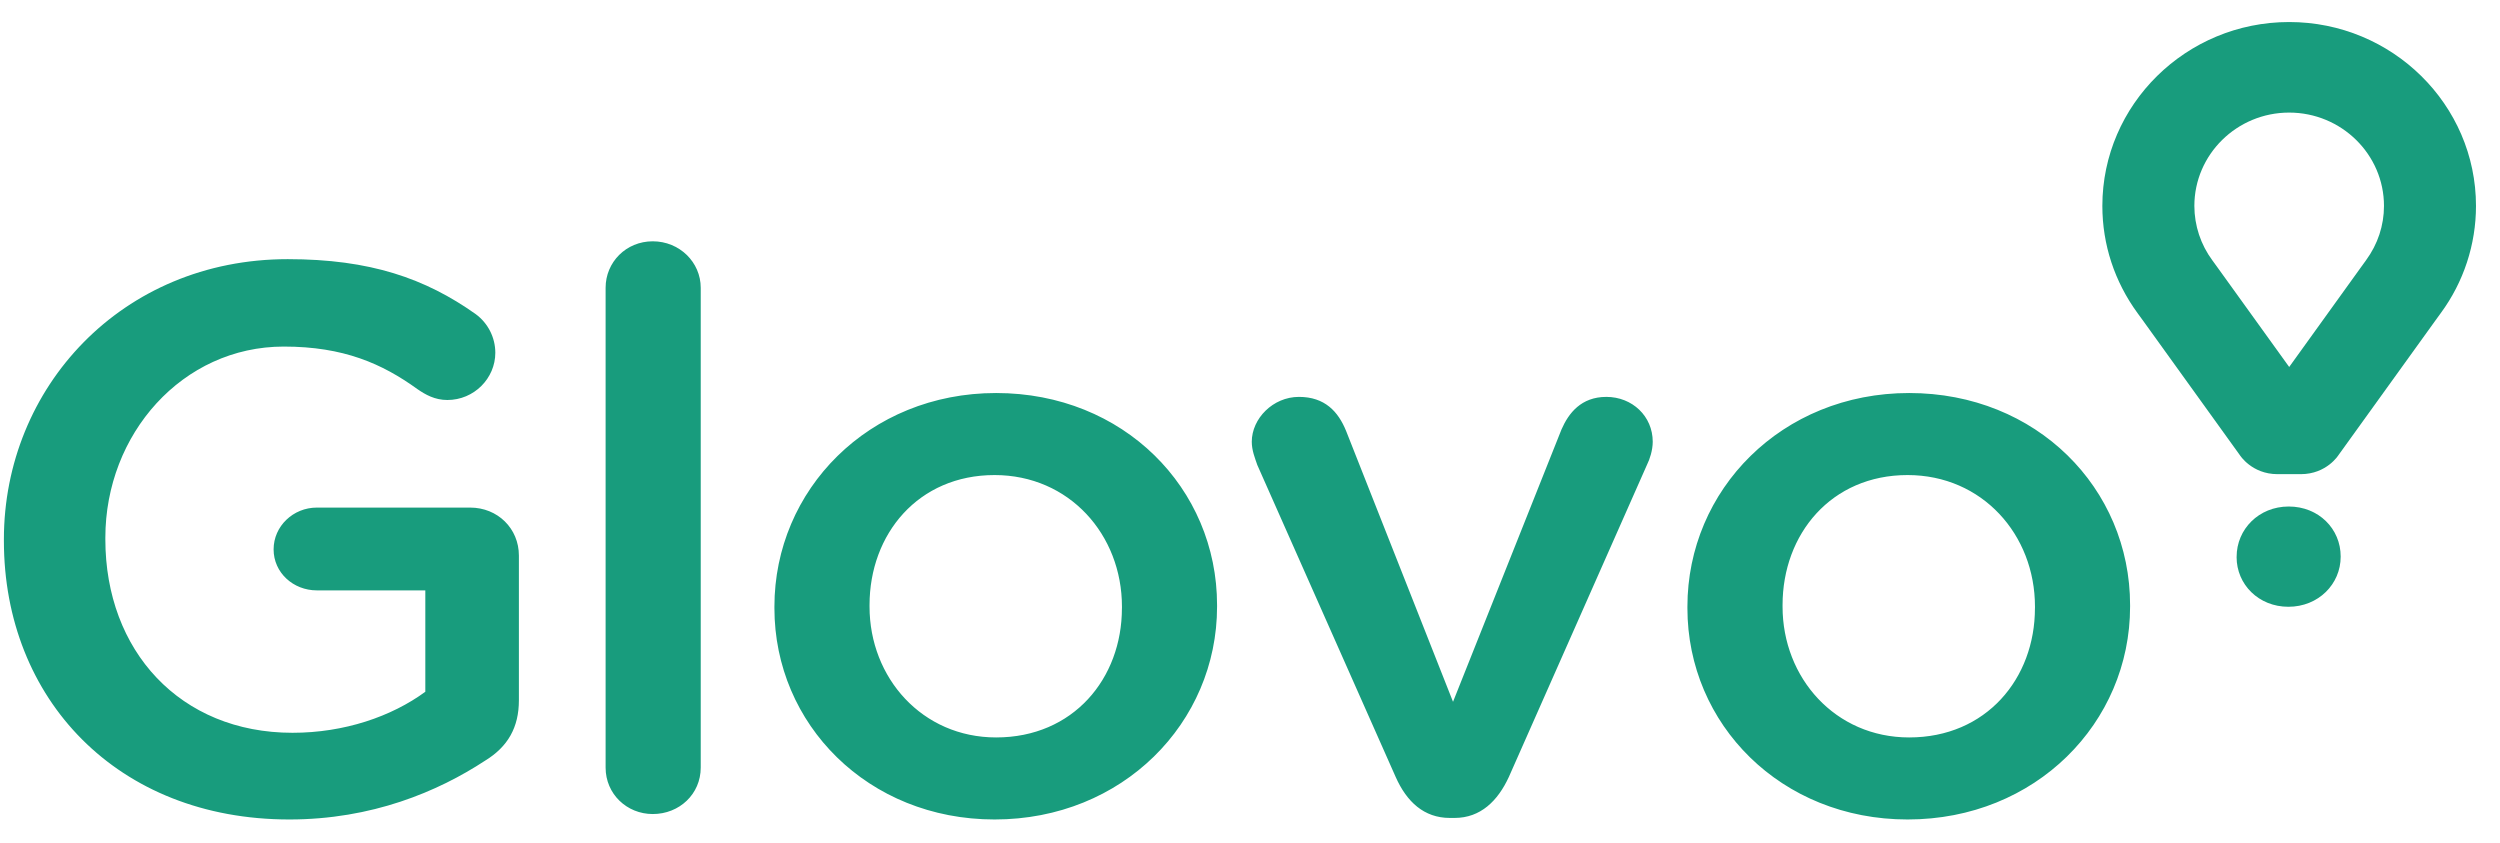 <?xml version="1.0" encoding="UTF-8"?>
<svg width="86px" height="29px" viewBox="0 0 86 29" version="1.1" xmlns="http://www.w3.org/2000/svg" xmlns:xlink="http://www.w3.org/1999/xlink">
    <!-- Generator: Sketch 62 (91390) - https://sketch.com -->
    <title>Group</title>
    <desc>Created with Sketch.</desc>
    <g id="Page-1" stroke="none" stroke-width="1" fill="none" fill-rule="evenodd">
        <g id="glovo" fill="#189C7D">
            <g id="Group" transform="translate(0.134, 0.758)">
                <path d="M0,17.847 L0,17.794 C0,12.575 4.056,8.157 9.764,8.157 C12.604,8.157 14.497,8.821 16.228,10.046 C16.653,10.357 16.904,10.851 16.905,11.377 C16.905,12.256 16.175,13.002 15.254,13.002 C14.822,13.002 14.497,12.815 14.227,12.629 C13.01,11.75 11.684,11.164 9.629,11.164 C6.14,11.164 3.49,14.173 3.49,17.74 L3.49,17.794 C3.49,21.628 6.059,24.45 9.927,24.45 C11.712,24.45 13.334,23.891 14.497,23.039 L14.497,19.551 L10.765,19.551 C9.953,19.551 9.278,18.94 9.278,18.141 C9.278,17.342 9.953,16.703 10.765,16.703 L16.039,16.703 C16.985,16.703 17.716,17.422 17.716,18.354 L17.716,23.332 C17.716,24.264 17.337,24.93 16.553,25.409 C14.93,26.474 12.658,27.432 9.819,27.432 C3.895,27.432 0,23.279 0,17.847 Z M20.699,9.141 C20.699,8.262 21.402,7.543 22.321,7.543 C23.241,7.543 23.971,8.262 23.971,9.141 L23.971,25.648 C23.971,26.554 23.24,27.245 22.321,27.245 C21.429,27.245 20.699,26.554 20.699,25.648 L20.699,9.14 L20.699,9.141 Z M26.506,20.164 L26.506,20.11 C26.506,16.09 29.751,12.762 34.133,12.762 C38.514,12.762 41.733,16.037 41.733,20.057 L41.733,20.11 C41.733,24.104 38.488,27.432 34.079,27.432 C29.724,27.432 26.506,24.157 26.506,20.164 Z M38.461,20.164 L38.461,20.11 C38.461,17.634 36.648,15.584 34.079,15.584 C31.455,15.584 29.778,17.608 29.778,20.057 L29.778,20.11 C29.778,22.56 31.59,24.61 34.133,24.61 C36.784,24.61 38.46,22.586 38.46,20.164 L38.461,20.164 Z M49.904,27.379 L49.741,27.379 C48.85,27.379 48.254,26.82 47.876,25.967 L43.117,15.237 C43.035,14.998 42.927,14.733 42.927,14.439 C42.927,13.64 43.657,12.895 44.549,12.895 C45.441,12.895 45.901,13.401 46.172,14.067 L49.85,23.384 L53.582,14.014 C53.826,13.454 54.258,12.895 55.124,12.895 C56.017,12.895 56.72,13.561 56.72,14.439 C56.72,14.733 56.612,15.052 56.531,15.211 L51.771,25.968 C51.391,26.793 50.797,27.379 49.904,27.379 Z M57.913,20.164 L57.913,20.11 C57.913,16.09 61.159,12.762 65.542,12.762 C69.922,12.762 73.141,16.037 73.141,20.057 L73.141,20.11 C73.141,24.104 69.895,27.432 65.486,27.432 C61.132,27.432 57.913,24.157 57.913,20.164 Z M69.869,20.164 L69.869,20.11 C69.869,17.634 68.056,15.584 65.486,15.584 C62.863,15.584 61.186,17.608 61.186,20.057 L61.186,20.11 C61.186,22.56 62.998,24.61 65.541,24.61 C68.191,24.61 69.868,22.586 69.868,20.164 L69.869,20.164 L69.869,20.164 Z" id="Fill-1"></path>
                <path d="M78.613,0 C75.07,0 72.187,2.839 72.187,6.326 C72.187,7.655 72.607,8.931 73.399,10.015 L73.57,10.249 L76.915,14.896 C76.915,14.896 77.324,15.553 78.214,15.553 L79.013,15.553 C79.904,15.553 80.311,14.896 80.311,14.896 L83.657,10.249 L83.827,10.015 C84.615,8.946 85.04,7.654 85.04,6.326 C85.04,2.839 82.157,0 78.613,0 Z M81.258,8.194 L81.08,8.44 L78.614,11.866 L76.152,8.447 L75.971,8.198 C75.57,7.656 75.353,7 75.352,6.326 C75.352,4.556 76.815,3.115 78.613,3.115 C80.412,3.115 81.875,4.556 81.875,6.326 C81.875,6.998 81.661,7.644 81.258,8.194 Z M76.806,18.407 L76.806,18.394 C76.806,17.449 77.568,16.666 78.598,16.666 C79.629,16.666 80.385,17.436 80.385,18.382 L80.385,18.394 C80.385,19.332 79.622,20.115 78.586,20.115 C77.563,20.115 76.805,19.346 76.805,18.407 L76.806,18.407 L76.806,18.407 Z" id="Fill-2"></path>
            </g>
        </g>
    </g>
</svg>